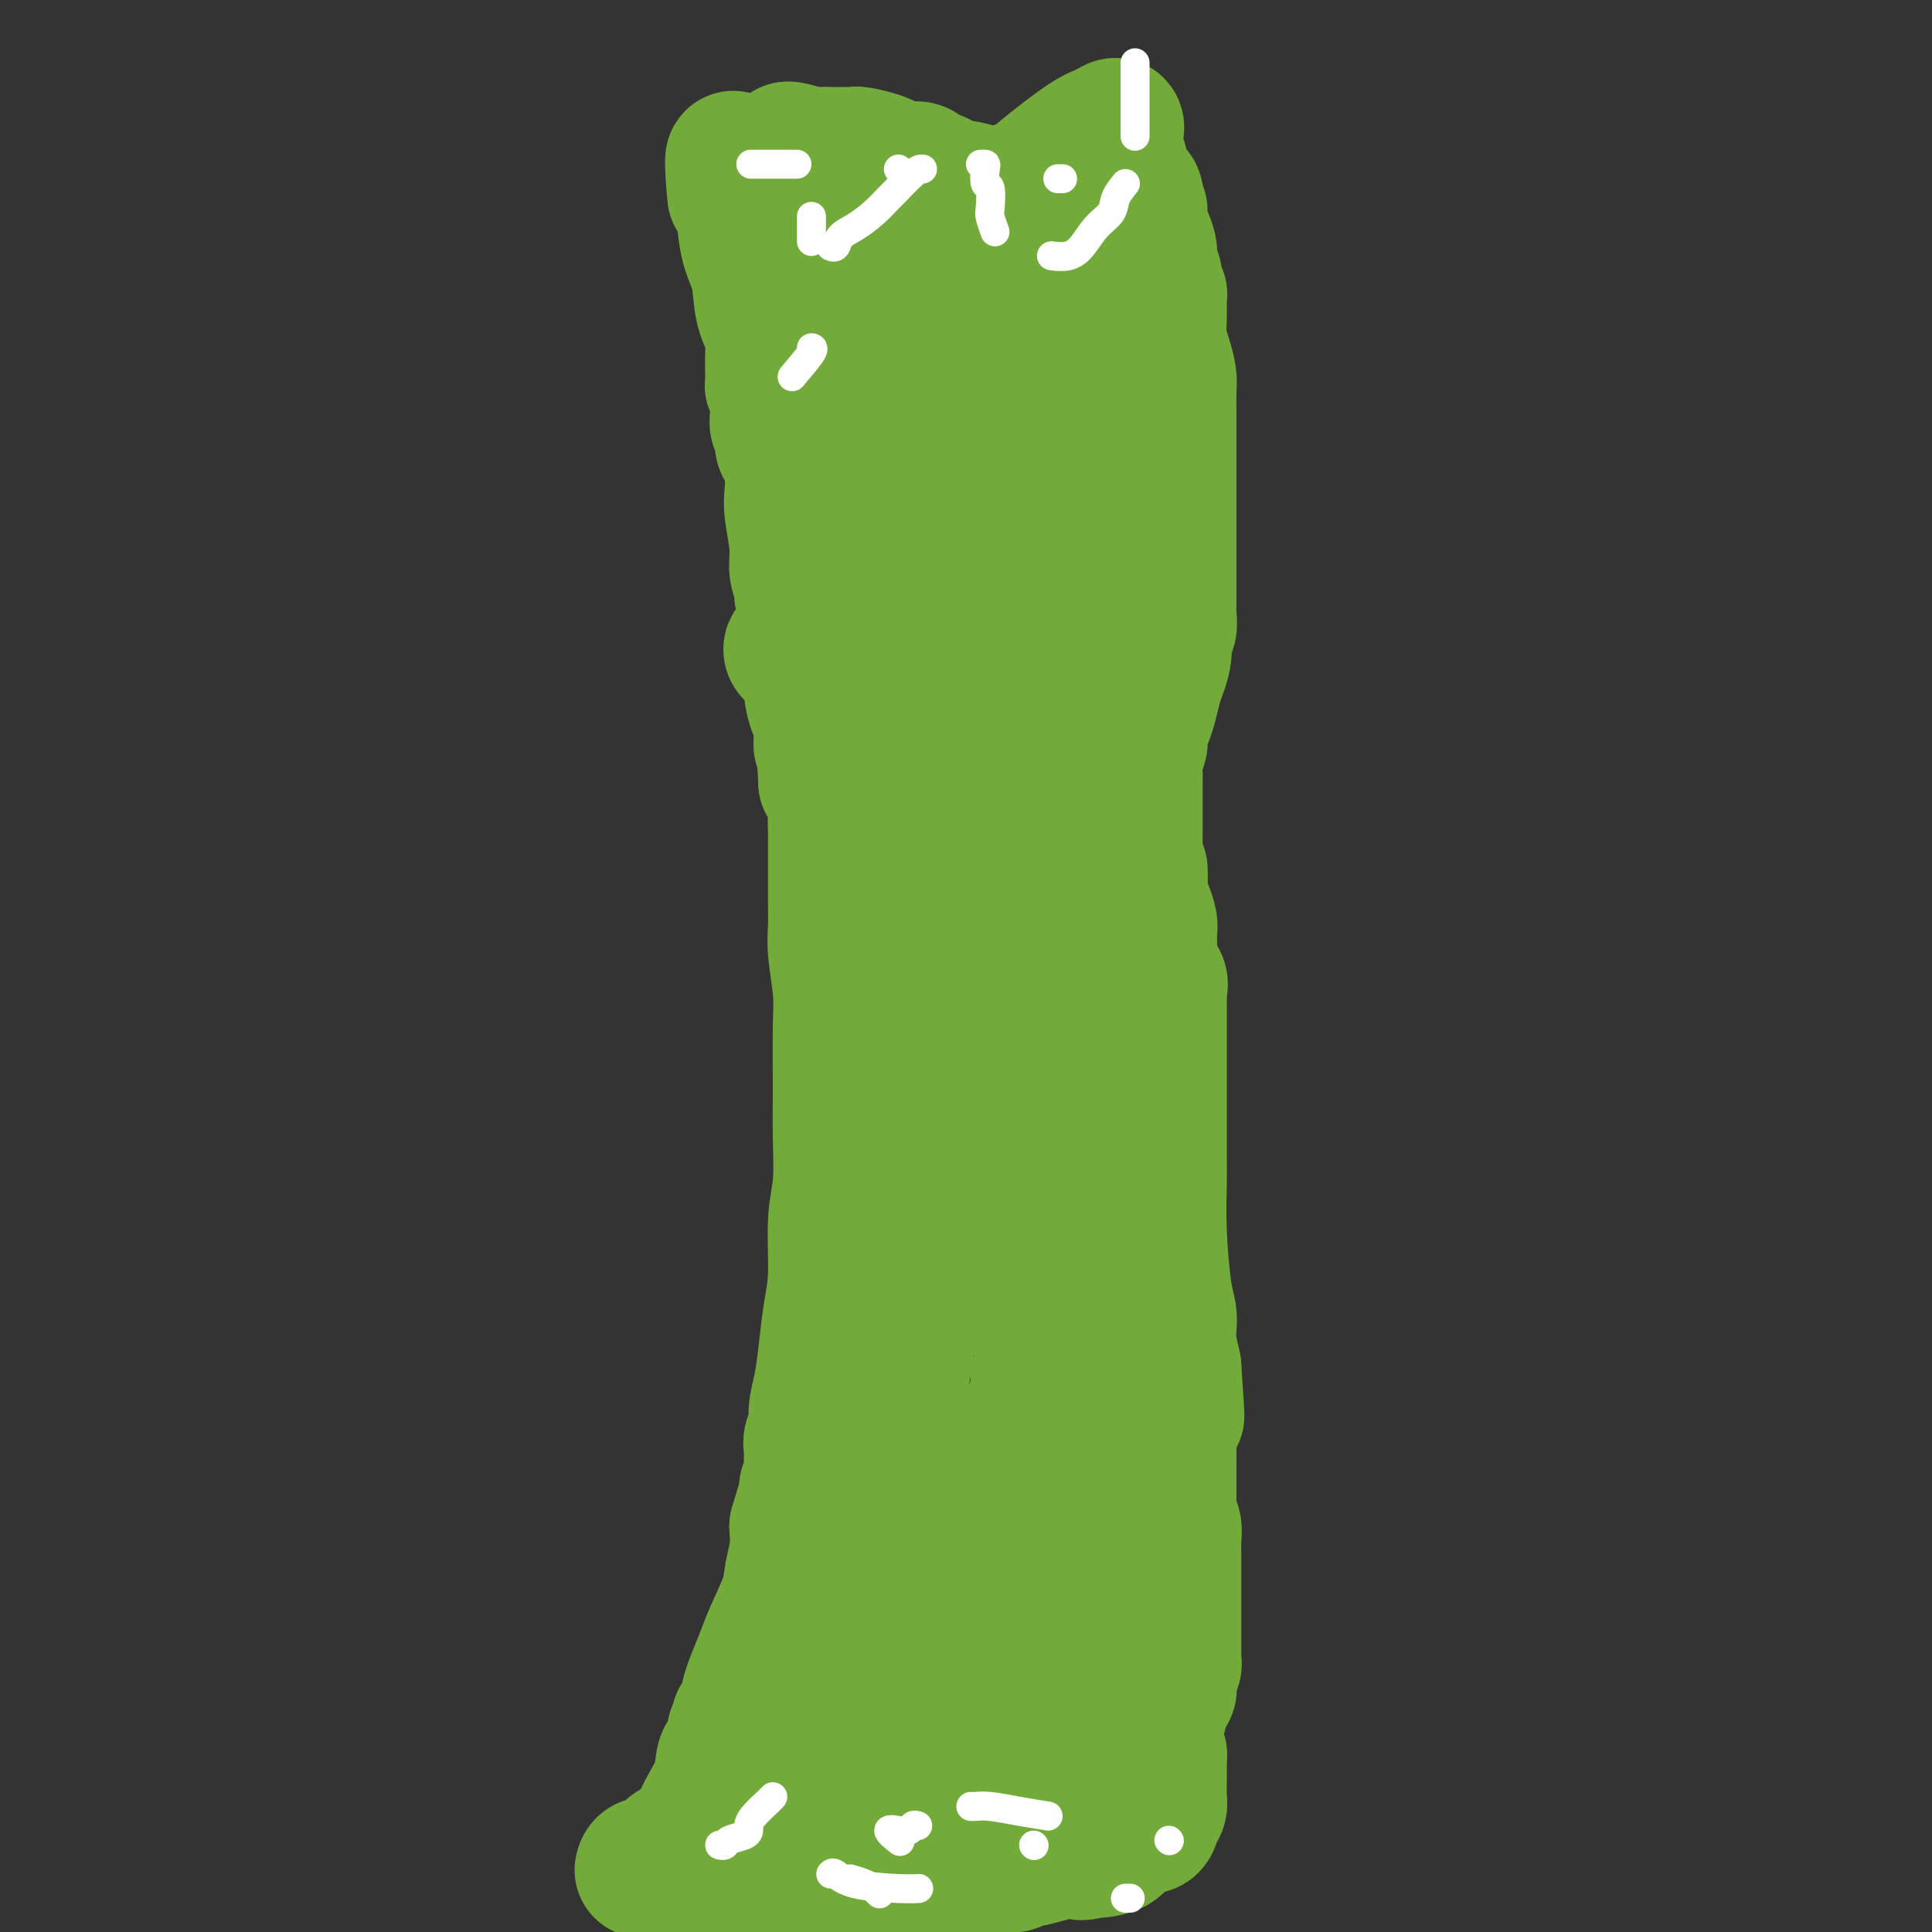 <svg viewBox='0 0 400 400' version='1.1' xmlns='http://www.w3.org/2000/svg' xmlns:xlink='http://www.w3.org/1999/xlink'><rect x="0" y="0" width="400" height="400" fill="#333333" stroke="none"/><g fill='none' stroke='#73AB3A' stroke-width='28' stroke-linecap='round' stroke-linejoin='round'><path d='M133,387c-0.032,0.136 -0.065,0.272 0,0c0.065,-0.272 0.226,-0.952 1,-1c0.774,-0.048 2.159,0.534 3,0c0.841,-0.534 1.139,-2.186 2,-3c0.861,-0.814 2.287,-0.792 3,-1c0.713,-0.208 0.713,-0.646 1,-1c0.287,-0.354 0.862,-0.623 1,-1c0.138,-0.377 -0.163,-0.861 0,-1c0.163,-0.139 0.788,0.068 1,0c0.212,-0.068 0.012,-0.412 0,-1c-0.012,-0.588 0.164,-1.421 1,-3c0.836,-1.579 2.333,-3.904 3,-6c0.667,-2.096 0.504,-3.963 1,-5c0.496,-1.037 1.652,-1.243 2,-2c0.348,-0.757 -0.113,-2.065 0,-3c0.113,-0.935 0.801,-1.497 1,-2c0.199,-0.503 -0.091,-0.946 0,-1c0.091,-0.054 0.562,0.279 1,0c0.438,-0.279 0.842,-1.172 1,-2c0.158,-0.828 0.072,-1.590 0,-2c-0.072,-0.410 -0.128,-0.468 0,-1c0.128,-0.532 0.440,-1.537 1,-3c0.560,-1.463 1.369,-3.384 2,-5c0.631,-1.616 1.083,-2.928 2,-5c0.917,-2.072 2.297,-4.906 3,-7c0.703,-2.094 0.728,-3.448 1,-5c0.272,-1.552 0.792,-3.300 1,-5c0.208,-1.700 0.104,-3.350 0,-5'/><path d='M165,316c2.637,-8.802 1.228,-4.306 1,-3c-0.228,1.306 0.723,-0.576 1,-2c0.277,-1.424 -0.122,-2.389 0,-3c0.122,-0.611 0.765,-0.867 1,-1c0.235,-0.133 0.062,-0.142 0,-1c-0.062,-0.858 -0.013,-2.565 0,-3c0.013,-0.435 -0.011,0.401 0,0c0.011,-0.401 0.059,-2.040 0,-3c-0.059,-0.960 -0.223,-1.240 0,-2c0.223,-0.760 0.833,-2.000 1,-3c0.167,-1.000 -0.109,-1.759 0,-3c0.109,-1.241 0.603,-2.963 1,-5c0.397,-2.037 0.699,-4.388 1,-7c0.301,-2.612 0.603,-5.484 1,-8c0.397,-2.516 0.891,-4.675 1,-8c0.109,-3.325 -0.167,-7.816 0,-11c0.167,-3.184 0.778,-5.061 1,-8c0.222,-2.939 0.056,-6.939 0,-10c-0.056,-3.061 -0.001,-5.181 0,-9c0.001,-3.819 -0.052,-9.335 0,-13c0.052,-3.665 0.210,-5.478 0,-8c-0.210,-2.522 -0.788,-5.752 -1,-8c-0.212,-2.248 -0.057,-3.515 0,-5c0.057,-1.485 0.015,-3.188 0,-5c-0.015,-1.812 -0.004,-3.733 0,-5c0.004,-1.267 0.003,-1.879 0,-3c-0.003,-1.121 -0.006,-2.751 0,-4c0.006,-1.249 0.022,-2.118 0,-3c-0.022,-0.882 -0.083,-1.776 0,-3c0.083,-1.224 0.309,-2.778 0,-4c-0.309,-1.222 -1.155,-2.111 -2,-3'/><path d='M171,162c-0.702,-14.445 -0.959,-9.057 -1,-8c-0.041,1.057 0.132,-2.219 0,-4c-0.132,-1.781 -0.570,-2.069 -1,-3c-0.430,-0.931 -0.851,-2.505 -1,-4c-0.149,-1.495 -0.025,-2.912 0,-4c0.025,-1.088 -0.050,-1.846 0,-3c0.050,-1.154 0.225,-2.703 0,-4c-0.225,-1.297 -0.849,-2.341 -1,-3c-0.151,-0.659 0.171,-0.931 0,-2c-0.171,-1.069 -0.834,-2.933 -1,-4c-0.166,-1.067 0.166,-1.338 0,-2c-0.166,-0.662 -0.828,-1.716 -1,-3c-0.172,-1.284 0.147,-2.799 0,-5c-0.147,-2.201 -0.762,-5.089 -1,-7c-0.238,-1.911 -0.101,-2.844 0,-4c0.101,-1.156 0.167,-2.536 0,-4c-0.167,-1.464 -0.566,-3.011 -1,-4c-0.434,-0.989 -0.901,-1.421 -1,-2c-0.099,-0.579 0.171,-1.304 0,-2c-0.171,-0.696 -0.782,-1.361 -1,-2c-0.218,-0.639 -0.044,-1.252 0,-2c0.044,-0.748 -0.041,-1.632 0,-2c0.041,-0.368 0.209,-0.222 0,-1c-0.209,-0.778 -0.795,-2.481 -1,-3c-0.205,-0.519 -0.029,0.144 0,-1c0.029,-1.144 -0.090,-4.096 0,-6c0.090,-1.904 0.389,-2.762 0,-4c-0.389,-1.238 -1.465,-2.858 -2,-5c-0.535,-2.142 -0.529,-4.808 -1,-7c-0.471,-2.192 -1.420,-3.912 -2,-6c-0.580,-2.088 -0.790,-4.544 -1,-7'/><path d='M154,44c-3.083,-19.298 -2.290,-8.544 -2,-5c0.290,3.544 0.078,-0.123 0,-2c-0.078,-1.877 -0.022,-1.965 0,-2c0.022,-0.035 0.011,-0.018 0,0'/><path d='M163,31c0.016,-0.113 0.032,-0.226 1,0c0.968,0.226 2.889,0.793 4,1c1.111,0.207 1.411,0.056 2,0c0.589,-0.056 1.467,-0.015 2,0c0.533,0.015 0.721,0.004 1,0c0.279,-0.004 0.649,-0.001 1,0c0.351,0.001 0.683,-0.001 1,0c0.317,0.001 0.621,0.003 1,0c0.379,-0.003 0.835,-0.012 1,0c0.165,0.012 0.039,0.046 0,0c-0.039,-0.046 0.010,-0.171 1,0c0.990,0.171 2.920,0.637 4,1c1.080,0.363 1.308,0.623 2,1c0.692,0.377 1.848,0.872 3,1c1.152,0.128 2.301,-0.110 3,0c0.699,0.110 0.947,0.568 1,1c0.053,0.432 -0.089,0.837 0,1c0.089,0.163 0.409,0.082 1,0c0.591,-0.082 1.455,-0.166 2,0c0.545,0.166 0.773,0.583 1,1'/><path d='M195,38c5.857,1.326 4.500,1.140 4,1c-0.500,-0.140 -0.144,-0.234 1,0c1.144,0.234 3.076,0.796 4,1c0.924,0.204 0.839,0.049 1,0c0.161,-0.049 0.569,0.009 1,0c0.431,-0.009 0.884,-0.086 1,0c0.116,0.086 -0.107,0.336 1,0c1.107,-0.336 3.544,-1.258 5,-2c1.456,-0.742 1.931,-1.304 4,-3c2.069,-1.696 5.730,-4.526 8,-6c2.270,-1.474 3.147,-1.592 4,-2c0.853,-0.408 1.680,-1.105 2,-1c0.320,0.105 0.132,1.011 0,2c-0.132,0.989 -0.207,2.062 0,3c0.207,0.938 0.696,1.743 1,3c0.304,1.257 0.422,2.966 1,4c0.578,1.034 1.617,1.394 2,2c0.383,0.606 0.109,1.459 0,2c-0.109,0.541 -0.055,0.771 0,1'/><path d='M235,43c1.152,2.745 1.031,1.607 1,1c-0.031,-0.607 0.029,-0.683 0,0c-0.029,0.683 -0.148,2.126 0,3c0.148,0.874 0.562,1.178 1,2c0.438,0.822 0.901,2.161 1,3c0.099,0.839 -0.166,1.178 0,2c0.166,0.822 0.762,2.128 1,3c0.238,0.872 0.116,1.309 0,2c-0.116,0.691 -0.227,1.637 0,2c0.227,0.363 0.793,0.143 1,0c0.207,-0.143 0.056,-0.210 0,0c-0.056,0.210 -0.016,0.695 0,1c0.016,0.305 0.007,0.429 0,1c-0.007,0.571 -0.012,1.588 0,2c0.012,0.412 0.042,0.220 0,1c-0.042,0.780 -0.155,2.533 0,4c0.155,1.467 0.577,2.650 1,4c0.423,1.350 0.845,2.867 1,4c0.155,1.133 0.041,1.880 0,3c-0.041,1.120 -0.011,2.611 0,4c0.011,1.389 0.003,2.674 0,4c-0.003,1.326 -0.001,2.692 0,4c0.001,1.308 0.000,2.559 0,3c-0.000,0.441 -0.000,0.074 0,0c0.000,-0.074 0.000,0.145 0,1c-0.000,0.855 -0.000,2.346 0,3c0.000,0.654 0.000,0.473 0,1c-0.000,0.527 -0.000,1.764 0,3'/><path d='M242,104c-0.000,4.057 -0.000,1.198 0,1c0.000,-0.198 0.000,2.264 0,4c-0.000,1.736 -0.000,2.745 0,4c0.000,1.255 0.000,2.756 0,4c-0.000,1.244 -0.000,2.233 0,3c0.000,0.767 0.001,1.313 0,2c-0.001,0.687 -0.004,1.516 0,2c0.004,0.484 0.016,0.625 0,1c-0.016,0.375 -0.060,0.985 0,2c0.060,1.015 0.223,2.434 0,3c-0.223,0.566 -0.833,0.280 -1,1c-0.167,0.720 0.110,2.447 0,4c-0.110,1.553 -0.608,2.934 -1,4c-0.392,1.066 -0.678,1.818 -1,3c-0.322,1.182 -0.678,2.794 -1,4c-0.322,1.206 -0.608,2.004 -1,3c-0.392,0.996 -0.890,2.188 -1,3c-0.110,0.812 0.167,1.243 0,2c-0.167,0.757 -0.777,1.841 -1,3c-0.223,1.159 -0.060,2.393 0,3c0.060,0.607 0.016,0.585 0,1c-0.016,0.415 -0.004,1.266 0,2c0.004,0.734 0.001,1.351 0,2c-0.001,0.649 -0.000,1.331 0,2c0.000,0.669 0.000,1.325 0,2c-0.000,0.675 -0.001,1.367 0,2c0.001,0.633 0.003,1.205 0,2c-0.003,0.795 -0.011,1.811 0,2c0.011,0.189 0.041,-0.449 0,0c-0.041,0.449 -0.155,1.985 0,3c0.155,1.015 0.577,1.507 1,2'/><path d='M236,180c0.152,3.917 0.030,2.208 0,2c-0.030,-0.208 0.030,1.084 0,2c-0.030,0.916 -0.152,1.457 0,2c0.152,0.543 0.577,1.089 1,2c0.423,0.911 0.843,2.187 1,3c0.157,0.813 0.050,1.162 0,2c-0.050,0.838 -0.041,2.165 0,3c0.041,0.835 0.116,1.180 0,2c-0.116,0.820 -0.423,2.117 0,3c0.423,0.883 1.578,1.353 2,2c0.422,0.647 0.113,1.470 0,2c-0.113,0.530 -0.030,0.766 0,1c0.030,0.234 0.008,0.466 0,1c-0.008,0.534 -0.002,1.369 0,2c0.002,0.631 0.001,1.059 0,2c-0.001,0.941 -0.000,2.394 0,3c0.000,0.606 0.000,0.364 0,1c-0.000,0.636 -0.000,2.151 0,3c0.000,0.849 0.000,1.032 0,2c-0.000,0.968 -0.000,2.720 0,4c0.000,1.280 0.000,2.088 0,3c-0.000,0.912 -0.001,1.928 0,3c0.001,1.072 0.003,2.201 0,4c-0.003,1.799 -0.011,4.266 0,6c0.011,1.734 0.042,2.733 0,5c-0.042,2.267 -0.156,5.802 0,10c0.156,4.198 0.580,9.059 1,12c0.420,2.941 0.834,3.964 1,5c0.166,1.036 0.083,2.087 0,3c-0.083,0.913 -0.167,1.690 0,3c0.167,1.310 0.583,3.155 1,5'/><path d='M243,283c1.144,17.000 0.503,8.002 0,6c-0.503,-2.002 -0.867,2.994 -1,6c-0.133,3.006 -0.036,4.024 0,5c0.036,0.976 0.010,1.910 0,3c-0.010,1.090 -0.003,2.338 0,3c0.003,0.662 0.001,0.740 0,1c-0.001,0.260 -0.001,0.703 0,1c0.001,0.297 0.004,0.449 0,1c-0.004,0.551 -0.015,1.501 0,2c0.015,0.499 0.057,0.545 0,1c-0.057,0.455 -0.211,1.318 0,2c0.211,0.682 0.789,1.185 1,2c0.211,0.815 0.057,1.944 0,3c-0.057,1.056 -0.015,2.041 0,3c0.015,0.959 0.004,1.892 0,4c-0.004,2.108 0.000,5.390 0,7c-0.000,1.610 -0.004,1.548 0,3c0.004,1.452 0.015,4.416 0,6c-0.015,1.584 -0.057,1.786 0,2c0.057,0.214 0.212,0.438 0,1c-0.212,0.562 -0.792,1.461 -1,2c-0.208,0.539 -0.046,0.718 0,1c0.046,0.282 -0.026,0.667 0,1c0.026,0.333 0.151,0.614 0,1c-0.151,0.386 -0.576,0.877 -1,1c-0.424,0.123 -0.845,-0.122 -1,0c-0.155,0.122 -0.044,0.610 0,1c0.044,0.390 0.022,0.682 0,1c-0.022,0.318 -0.044,0.663 0,1c0.044,0.337 0.156,0.668 0,1c-0.156,0.332 -0.578,0.666 -1,1'/><path d='M239,356c-0.561,1.815 0.035,0.853 0,1c-0.035,0.147 -0.703,1.402 -1,2c-0.297,0.598 -0.223,0.538 0,1c0.223,0.462 0.596,1.448 1,2c0.404,0.552 0.840,0.672 1,1c0.160,0.328 0.043,0.865 0,1c-0.043,0.135 -0.011,-0.131 0,0c0.011,0.131 0.003,0.659 0,1c-0.003,0.341 -0.001,0.493 0,1c0.001,0.507 0.001,1.368 0,2c-0.001,0.632 -0.004,1.036 0,1c0.004,-0.036 0.013,-0.514 0,0c-0.013,0.514 -0.049,2.018 0,3c0.049,0.982 0.183,1.443 0,2c-0.183,0.557 -0.683,1.211 -1,2c-0.317,0.789 -0.453,1.712 -1,2c-0.547,0.288 -1.507,-0.060 -2,0c-0.493,0.060 -0.521,0.528 -1,1c-0.479,0.472 -1.409,0.950 -2,1c-0.591,0.050 -0.841,-0.326 -1,0c-0.159,0.326 -0.225,1.355 -1,2c-0.775,0.645 -2.259,0.905 -3,1c-0.741,0.095 -0.738,0.026 -1,0c-0.262,-0.026 -0.789,-0.007 -1,0c-0.211,0.007 -0.105,0.004 0,0'/><path d='M226,383c-2.629,1.084 -2.702,0.293 -3,0c-0.298,-0.293 -0.823,-0.089 -1,0c-0.177,0.089 -0.007,0.061 0,0c0.007,-0.061 -0.148,-0.156 -1,0c-0.852,0.156 -2.400,0.564 -4,1c-1.600,0.436 -3.252,0.902 -4,1c-0.748,0.098 -0.591,-0.170 -1,0c-0.409,0.170 -1.384,0.778 -2,1c-0.616,0.222 -0.872,0.058 -2,0c-1.128,-0.058 -3.127,-0.012 -4,0c-0.873,0.012 -0.618,-0.012 -1,0c-0.382,0.012 -1.401,0.060 -3,0c-1.599,-0.060 -3.780,-0.226 -5,0c-1.220,0.226 -1.480,0.846 -2,1c-0.520,0.154 -1.299,-0.156 -2,0c-0.701,0.156 -1.322,0.778 -2,1c-0.678,0.222 -1.411,0.044 -2,0c-0.589,-0.044 -1.034,0.044 -1,0c0.034,-0.044 0.548,-0.222 0,0c-0.548,0.222 -2.157,0.844 -3,1c-0.843,0.156 -0.919,-0.154 -2,0c-1.081,0.154 -3.168,0.773 -4,1c-0.832,0.227 -0.411,0.062 -1,0c-0.589,-0.062 -2.188,-0.019 -3,0c-0.812,0.019 -0.836,0.015 -1,0c-0.164,-0.015 -0.467,-0.043 -1,0c-0.533,0.043 -1.295,0.155 -2,0c-0.705,-0.155 -1.352,-0.578 -2,-1'/><path d='M167,389c-9.412,0.933 -3.443,0.264 -2,0c1.443,-0.264 -1.639,-0.124 -3,0c-1.361,0.124 -1.000,0.230 -1,0c0.000,-0.230 -0.361,-0.797 -1,-1c-0.639,-0.203 -1.557,-0.044 -2,0c-0.443,0.044 -0.410,-0.029 -1,0c-0.590,0.029 -1.802,0.158 -2,0c-0.198,-0.158 0.618,-0.605 1,-1c0.382,-0.395 0.329,-0.739 1,-1c0.671,-0.261 2.067,-0.440 3,-1c0.933,-0.560 1.402,-1.500 2,-2c0.598,-0.500 1.326,-0.561 2,-1c0.674,-0.439 1.294,-1.256 2,-2c0.706,-0.744 1.499,-1.416 2,-2c0.501,-0.584 0.712,-1.080 1,-2c0.288,-0.920 0.654,-2.263 1,-3c0.346,-0.737 0.673,-0.869 1,-1'/><path d='M171,372c2.360,-2.555 0.259,-0.942 0,-1c-0.259,-0.058 1.325,-1.788 2,-3c0.675,-1.212 0.441,-1.905 0,-2c-0.441,-0.095 -1.089,0.410 -2,1c-0.911,0.590 -2.086,1.266 -3,2c-0.914,0.734 -1.568,1.528 -2,2c-0.432,0.472 -0.641,0.623 -1,1c-0.359,0.377 -0.870,0.981 -1,1c-0.130,0.019 0.119,-0.546 0,0c-0.119,0.546 -0.605,2.203 -1,3c-0.395,0.797 -0.698,0.735 -1,1c-0.302,0.265 -0.602,0.859 -1,1c-0.398,0.141 -0.894,-0.169 -1,0c-0.106,0.169 0.178,0.819 0,1c-0.178,0.181 -0.817,-0.105 -1,0c-0.183,0.105 0.091,0.601 0,1c-0.091,0.399 -0.545,0.699 -1,1'/><path d='M158,381c-2.878,2.014 -5.072,1.050 -7,1c-1.928,-0.050 -3.588,0.813 -5,1c-1.412,0.187 -2.574,-0.301 -3,0c-0.426,0.301 -0.114,1.391 0,2c0.114,0.609 0.030,0.737 0,1c-0.030,0.263 -0.005,0.662 0,1c0.005,0.338 -0.009,0.616 0,1c0.009,0.384 0.041,0.872 0,1c-0.041,0.128 -0.155,-0.106 0,0c0.155,0.106 0.577,0.553 1,1'/><path d='M144,390c0.018,1.313 -0.437,1.095 0,1c0.437,-0.095 1.768,-0.067 3,0c1.232,0.067 2.367,0.175 3,0c0.633,-0.175 0.765,-0.631 1,-1c0.235,-0.369 0.574,-0.652 1,-1c0.426,-0.348 0.938,-0.762 1,-1c0.062,-0.238 -0.325,-0.300 0,-1c0.325,-0.700 1.363,-2.037 2,-3c0.637,-0.963 0.872,-1.551 1,-2c0.128,-0.449 0.147,-0.758 0,-1c-0.147,-0.242 -0.460,-0.418 0,-1c0.460,-0.582 1.693,-1.570 2,-2c0.307,-0.430 -0.311,-0.304 0,-1c0.311,-0.696 1.550,-2.216 2,-3c0.450,-0.784 0.109,-0.833 0,-1c-0.109,-0.167 0.012,-0.452 0,-1c-0.012,-0.548 -0.158,-1.358 0,-2c0.158,-0.642 0.620,-1.117 1,-2c0.380,-0.883 0.678,-2.175 1,-3c0.322,-0.825 0.668,-1.183 1,-2c0.332,-0.817 0.650,-2.094 1,-3c0.350,-0.906 0.731,-1.440 1,-2c0.269,-0.560 0.426,-1.144 1,-2c0.574,-0.856 1.566,-1.982 2,-3c0.434,-1.018 0.309,-1.928 1,-3c0.691,-1.072 2.197,-2.306 3,-3c0.803,-0.694 0.901,-0.847 1,-1'/><path d='M173,346c3.221,-7.052 0.772,-3.182 0,-2c-0.772,1.182 0.133,-0.323 1,-1c0.867,-0.677 1.694,-0.526 2,-1c0.306,-0.474 0.089,-1.572 1,-3c0.911,-1.428 2.951,-3.187 4,-4c1.049,-0.813 1.107,-0.682 1,-1c-0.107,-0.318 -0.379,-1.087 0,-2c0.379,-0.913 1.408,-1.971 2,-3c0.592,-1.029 0.746,-2.030 1,-3c0.254,-0.970 0.608,-1.909 1,-3c0.392,-1.091 0.823,-2.333 1,-3c0.177,-0.667 0.100,-0.757 0,-1c-0.100,-0.243 -0.223,-0.637 0,-1c0.223,-0.363 0.793,-0.694 1,-1c0.207,-0.306 0.053,-0.588 0,-1c-0.053,-0.412 -0.004,-0.954 0,-2c0.004,-1.046 -0.038,-2.594 0,-4c0.038,-1.406 0.155,-2.668 0,-4c-0.155,-1.332 -0.584,-2.735 -1,-4c-0.416,-1.265 -0.821,-2.393 -1,-4c-0.179,-1.607 -0.132,-3.695 0,-6c0.132,-2.305 0.351,-4.828 0,-7c-0.351,-2.172 -1.271,-3.991 -2,-6c-0.729,-2.009 -1.267,-4.206 -2,-7c-0.733,-2.794 -1.660,-6.185 -2,-9c-0.340,-2.815 -0.092,-5.053 0,-7c0.092,-1.947 0.027,-3.602 0,-5c-0.027,-1.398 -0.018,-2.540 0,-4c0.018,-1.460 0.043,-3.239 0,-5c-0.043,-1.761 -0.155,-3.503 0,-5c0.155,-1.497 0.578,-2.748 1,-4'/><path d='M181,233c0.393,-5.606 0.876,-4.622 1,-5c0.124,-0.378 -0.111,-2.118 0,-4c0.111,-1.882 0.570,-3.907 1,-5c0.430,-1.093 0.832,-1.256 1,-2c0.168,-0.744 0.101,-2.071 0,-3c-0.101,-0.929 -0.237,-1.462 0,-2c0.237,-0.538 0.848,-1.083 1,-2c0.152,-0.917 -0.156,-2.207 0,-3c0.156,-0.793 0.774,-1.088 1,-1c0.226,0.088 0.060,0.558 0,0c-0.060,-0.558 -0.015,-2.146 0,-3c0.015,-0.854 -0.002,-0.975 0,-1c0.002,-0.025 0.022,0.044 0,0c-0.022,-0.044 -0.086,-0.203 0,-1c0.086,-0.797 0.322,-2.231 0,-3c-0.322,-0.769 -1.200,-0.871 -2,-2c-0.800,-1.129 -1.520,-3.285 -2,-5c-0.480,-1.715 -0.720,-2.988 -1,-4c-0.280,-1.012 -0.601,-1.763 -1,-3c-0.399,-1.237 -0.878,-2.961 -1,-4c-0.122,-1.039 0.111,-1.392 0,-2c-0.111,-0.608 -0.566,-1.472 -1,-2c-0.434,-0.528 -0.848,-0.719 -1,-1c-0.152,-0.281 -0.044,-0.652 0,-1c0.044,-0.348 0.022,-0.674 0,-1'/><path d='M177,173c-1.388,-4.210 -0.358,-2.237 0,-2c0.358,0.237 0.044,-1.264 0,-2c-0.044,-0.736 0.182,-0.706 0,-1c-0.182,-0.294 -0.771,-0.910 -1,-2c-0.229,-1.090 -0.099,-2.654 0,-4c0.099,-1.346 0.167,-2.474 0,-4c-0.167,-1.526 -0.570,-3.449 -1,-5c-0.430,-1.551 -0.888,-2.730 -1,-5c-0.112,-2.270 0.121,-5.632 0,-8c-0.121,-2.368 -0.597,-3.743 -1,-6c-0.403,-2.257 -0.735,-5.398 -1,-8c-0.265,-2.602 -0.463,-4.665 -1,-7c-0.537,-2.335 -1.412,-4.940 -2,-7c-0.588,-2.060 -0.890,-3.574 -1,-5c-0.110,-1.426 -0.030,-2.763 0,-4c0.030,-1.237 0.008,-2.372 0,-3c-0.008,-0.628 -0.002,-0.749 0,-1c0.002,-0.251 0.001,-0.634 0,-1c-0.001,-0.366 -0.000,-0.717 0,-1c0.000,-0.283 -0.000,-0.498 0,-1c0.000,-0.502 0.001,-1.290 0,-2c-0.001,-0.710 -0.004,-1.343 0,-2c0.004,-0.657 0.015,-1.339 0,-3c-0.015,-1.661 -0.056,-4.301 0,-6c0.056,-1.699 0.207,-2.457 0,-4c-0.207,-1.543 -0.774,-3.869 -1,-5c-0.226,-1.131 -0.113,-1.065 0,-1'/><path d='M167,73c-1.547,-15.891 -0.415,-5.620 0,-2c0.415,3.620 0.111,0.589 0,-1c-0.111,-1.589 -0.030,-1.735 0,-2c0.030,-0.265 0.007,-0.650 0,-1c-0.007,-0.350 0.001,-0.664 0,-1c-0.001,-0.336 -0.010,-0.692 0,-1c0.010,-0.308 0.040,-0.568 0,-1c-0.040,-0.432 -0.152,-1.037 0,-2c0.152,-0.963 0.566,-2.286 1,-3c0.434,-0.714 0.887,-0.821 1,-1c0.113,-0.179 -0.114,-0.430 0,-1c0.114,-0.570 0.570,-1.460 1,-2c0.430,-0.540 0.835,-0.731 1,-1c0.165,-0.269 0.089,-0.615 0,-1c-0.089,-0.385 -0.191,-0.810 0,-1c0.191,-0.190 0.674,-0.146 1,0c0.326,0.146 0.494,0.393 1,0c0.506,-0.393 1.349,-1.426 2,-2c0.651,-0.574 1.110,-0.690 2,-1c0.890,-0.310 2.213,-0.815 4,-1c1.787,-0.185 4.039,-0.049 6,0c1.961,0.049 3.630,0.012 5,0c1.370,-0.012 2.442,0.001 3,0c0.558,-0.001 0.602,-0.014 1,0c0.398,0.014 1.151,0.056 2,0c0.849,-0.056 1.795,-0.211 3,0c1.205,0.211 2.671,0.788 4,1c1.329,0.212 2.523,0.061 3,0c0.477,-0.061 0.239,-0.030 0,0'/><path d='M208,49c4.803,0.215 3.311,0.254 4,0c0.689,-0.254 3.558,-0.800 5,-1c1.442,-0.200 1.456,-0.055 2,0c0.544,0.055 1.616,0.019 3,0c1.384,-0.019 3.078,-0.021 4,0c0.922,0.021 1.071,0.066 2,0c0.929,-0.066 2.638,-0.241 4,0c1.362,0.241 2.377,0.900 3,1c0.623,0.100 0.853,-0.360 1,0c0.147,0.360 0.210,1.538 -1,2c-1.210,0.462 -3.694,0.206 -6,1c-2.306,0.794 -4.435,2.637 -7,4c-2.565,1.363 -5.565,2.245 -8,3c-2.435,0.755 -4.306,1.383 -6,2c-1.694,0.617 -3.210,1.223 -4,2c-0.790,0.777 -0.855,1.725 -1,2c-0.145,0.275 -0.371,-0.123 -1,0c-0.629,0.123 -1.660,0.768 -2,1c-0.340,0.232 0.011,0.050 0,0c-0.011,-0.050 -0.384,0.031 -1,0c-0.616,-0.031 -1.477,-0.175 -2,0c-0.523,0.175 -0.710,0.667 -2,1c-1.290,0.333 -3.683,0.506 -6,1c-2.317,0.494 -4.557,1.309 -7,2c-2.443,0.691 -5.088,1.257 -7,2c-1.912,0.743 -3.092,1.661 -4,2c-0.908,0.339 -1.545,0.097 -2,0c-0.455,-0.097 -0.727,-0.048 -1,0'/><path d='M168,74c-4.896,1.802 -0.136,1.807 3,2c3.136,0.193 4.648,0.572 7,1c2.352,0.428 5.542,0.903 8,1c2.458,0.097 4.182,-0.185 6,0c1.818,0.185 3.728,0.837 5,1c1.272,0.163 1.906,-0.163 3,0c1.094,0.163 2.649,0.814 4,1c1.351,0.186 2.500,-0.093 4,0c1.500,0.093 3.352,0.558 5,1c1.648,0.442 3.094,0.860 5,1c1.906,0.140 4.274,-0.000 7,0c2.726,0.000 5.811,0.140 7,0c1.189,-0.140 0.482,-0.558 0,-1c-0.482,-0.442 -0.739,-0.907 -1,-1c-0.261,-0.093 -0.527,0.185 -1,0c-0.473,-0.185 -1.153,-0.834 -2,-1c-0.847,-0.166 -1.861,0.151 -3,0c-1.139,-0.151 -2.402,-0.770 -3,-1c-0.598,-0.230 -0.531,-0.072 -1,0c-0.469,0.072 -1.472,0.058 -2,0c-0.528,-0.058 -0.579,-0.159 -1,0c-0.421,0.159 -1.210,0.580 -2,1'/><path d='M216,79c-2.861,-0.141 -2.014,1.008 -2,2c0.014,0.992 -0.805,1.829 -2,3c-1.195,1.171 -2.765,2.677 -4,5c-1.235,2.323 -2.135,5.462 -4,8c-1.865,2.538 -4.695,4.476 -7,7c-2.305,2.524 -4.083,5.633 -6,8c-1.917,2.367 -3.971,3.992 -6,6c-2.029,2.008 -4.033,4.398 -6,6c-1.967,1.602 -3.898,2.414 -6,4c-2.102,1.586 -4.376,3.944 -6,5c-1.624,1.056 -2.600,0.810 -3,1c-0.400,0.190 -0.225,0.815 0,1c0.225,0.185 0.500,-0.071 1,0c0.500,0.071 1.226,0.470 3,0c1.774,-0.470 4.597,-1.810 7,-3c2.403,-1.190 4.385,-2.229 7,-3c2.615,-0.771 5.864,-1.275 9,-3c3.136,-1.725 6.160,-4.670 8,-7c1.840,-2.330 2.495,-4.046 3,-5c0.505,-0.954 0.860,-1.148 1,-2c0.140,-0.852 0.063,-2.364 0,-3c-0.063,-0.636 -0.114,-0.397 0,-1c0.114,-0.603 0.392,-2.048 0,-3c-0.392,-0.952 -1.456,-1.410 -2,-2c-0.544,-0.590 -0.570,-1.313 -1,-2c-0.430,-0.687 -1.266,-1.339 -2,-2c-0.734,-0.661 -1.367,-1.330 -2,-2'/><path d='M196,97c-1.266,-1.241 -0.930,-0.343 -1,0c-0.070,0.343 -0.545,0.129 -1,0c-0.455,-0.129 -0.892,-0.175 -1,0c-0.108,0.175 0.111,0.569 0,1c-0.111,0.431 -0.551,0.897 -1,1c-0.449,0.103 -0.905,-0.158 -1,0c-0.095,0.158 0.171,0.733 0,1c-0.171,0.267 -0.779,0.225 -1,0c-0.221,-0.225 -0.055,-0.634 0,-1c0.055,-0.366 0.001,-0.689 0,-1c-0.001,-0.311 0.052,-0.611 0,-1c-0.052,-0.389 -0.210,-0.868 0,-1c0.210,-0.132 0.788,0.083 1,0c0.212,-0.083 0.057,-0.465 2,0c1.943,0.465 5.984,1.775 9,3c3.016,1.225 5.008,2.364 8,4c2.992,1.636 6.984,3.767 10,5c3.016,1.233 5.057,1.567 6,2c0.943,0.433 0.789,0.966 1,1c0.211,0.034 0.789,-0.431 1,-1c0.211,-0.569 0.057,-1.241 0,-2c-0.057,-0.759 -0.015,-1.606 0,-2c0.015,-0.394 0.004,-0.337 0,-1c-0.004,-0.663 -0.001,-2.047 0,-3c0.001,-0.953 0.001,-1.477 0,-2'/><path d='M228,100c0.352,-1.826 0.232,-1.390 0,-1c-0.232,0.390 -0.576,0.734 -1,1c-0.424,0.266 -0.928,0.455 -1,1c-0.072,0.545 0.288,1.448 0,3c-0.288,1.552 -1.223,3.755 -2,7c-0.777,3.245 -1.397,7.534 -2,11c-0.603,3.466 -1.190,6.111 -2,9c-0.810,2.889 -1.842,6.022 -3,9c-1.158,2.978 -2.441,5.800 -3,8c-0.559,2.200 -0.395,3.776 -1,5c-0.605,1.224 -1.978,2.096 -3,3c-1.022,0.904 -1.692,1.841 -2,3c-0.308,1.159 -0.255,2.539 -1,4c-0.745,1.461 -2.290,3.003 -3,5c-0.710,1.997 -0.585,4.450 -1,6c-0.415,1.550 -1.369,2.199 -2,3c-0.631,0.801 -0.939,1.756 -1,3c-0.061,1.244 0.124,2.777 0,4c-0.124,1.223 -0.556,2.135 -1,3c-0.444,0.865 -0.898,1.683 -1,2c-0.102,0.317 0.149,0.132 0,0c-0.149,-0.132 -0.698,-0.211 -1,0c-0.302,0.211 -0.356,0.711 -1,0c-0.644,-0.711 -1.879,-2.632 -4,-5c-2.121,-2.368 -5.129,-5.184 -8,-8c-2.871,-2.816 -5.605,-5.631 -7,-8c-1.395,-2.369 -1.453,-4.292 -2,-6c-0.547,-1.708 -1.585,-3.202 -2,-4c-0.415,-0.798 -0.208,-0.899 0,-1'/><path d='M173,157c-0.670,-2.079 -0.343,-1.775 0,-2c0.343,-0.225 0.704,-0.978 2,-2c1.296,-1.022 3.528,-2.312 5,-3c1.472,-0.688 2.183,-0.772 3,-1c0.817,-0.228 1.738,-0.598 2,-1c0.262,-0.402 -0.137,-0.835 0,-1c0.137,-0.165 0.809,-0.063 1,0c0.191,0.063 -0.100,0.088 0,0c0.100,-0.088 0.590,-0.287 2,0c1.410,0.287 3.738,1.060 6,2c2.262,0.940 4.456,2.048 6,3c1.544,0.952 2.437,1.748 3,2c0.563,0.252 0.797,-0.040 1,0c0.203,0.040 0.376,0.410 0,1c-0.376,0.590 -1.302,1.399 -2,2c-0.698,0.601 -1.166,0.995 -2,1c-0.834,0.005 -2.032,-0.377 -3,0c-0.968,0.377 -1.707,1.515 -2,2c-0.293,0.485 -0.139,0.318 0,0c0.139,-0.318 0.263,-0.785 0,-1c-0.263,-0.215 -0.913,-0.177 0,-3c0.913,-2.823 3.390,-8.507 5,-13c1.610,-4.493 2.354,-7.795 4,-11c1.646,-3.205 4.194,-6.313 6,-9c1.806,-2.687 2.871,-4.954 4,-7c1.129,-2.046 2.323,-3.870 3,-4c0.677,-0.130 0.839,1.435 1,3'/><path d='M218,115c0.139,2.070 -0.015,5.744 0,10c0.015,4.256 0.197,9.095 0,14c-0.197,4.905 -0.775,9.875 -1,19c-0.225,9.125 -0.097,22.405 0,32c0.097,9.595 0.163,15.505 0,21c-0.163,5.495 -0.554,10.576 -1,15c-0.446,4.424 -0.945,8.192 -1,11c-0.055,2.808 0.336,4.655 0,8c-0.336,3.345 -1.397,8.187 -2,11c-0.603,2.813 -0.747,3.597 -1,5c-0.253,1.403 -0.615,3.425 -1,5c-0.385,1.575 -0.793,2.702 -1,3c-0.207,0.298 -0.214,-0.233 0,-1c0.214,-0.767 0.650,-1.770 1,-3c0.350,-1.230 0.615,-2.688 1,-5c0.385,-2.312 0.888,-5.478 1,-8c0.112,-2.522 -0.169,-4.399 0,-6c0.169,-1.601 0.789,-2.927 1,-5c0.211,-2.073 0.014,-4.895 0,-7c-0.014,-2.105 0.154,-3.495 0,-5c-0.154,-1.505 -0.629,-3.125 -1,-4c-0.371,-0.875 -0.638,-1.005 -1,-1c-0.362,0.005 -0.818,0.144 -1,0c-0.182,-0.144 -0.091,-0.572 0,-1'/><path d='M211,223c-0.359,-3.195 0.243,-2.184 0,-2c-0.243,0.184 -1.333,-0.459 -2,-1c-0.667,-0.541 -0.912,-0.980 -1,-1c-0.088,-0.020 -0.021,0.378 0,0c0.021,-0.378 -0.005,-1.531 0,-3c0.005,-1.469 0.041,-3.254 0,-5c-0.041,-1.746 -0.160,-3.455 0,-5c0.160,-1.545 0.598,-2.927 1,-4c0.402,-1.073 0.769,-1.836 1,-3c0.231,-1.164 0.325,-2.728 0,-2c-0.325,0.728 -1.069,3.749 -2,8c-0.931,4.251 -2.049,9.731 -4,16c-1.951,6.269 -4.737,13.326 -7,20c-2.263,6.674 -4.004,12.965 -6,22c-1.996,9.035 -4.246,20.812 -5,27c-0.754,6.188 -0.010,6.785 0,8c0.010,1.215 -0.713,3.048 -1,4c-0.287,0.952 -0.136,1.022 0,1c0.136,-0.022 0.258,-0.137 0,0c-0.258,0.137 -0.895,0.526 -1,1c-0.105,0.474 0.322,1.034 0,2c-0.322,0.966 -1.392,2.339 -2,4c-0.608,1.661 -0.754,3.609 -1,6c-0.246,2.391 -0.594,5.226 -1,8c-0.406,2.774 -0.872,5.486 -1,8c-0.128,2.514 0.081,4.831 0,6c-0.081,1.169 -0.452,1.191 0,4c0.452,2.809 1.726,8.404 3,14'/><path d='M182,356c1.229,5.360 2.801,6.761 4,10c1.199,3.239 2.024,8.317 3,12c0.976,3.683 2.104,5.973 3,8c0.896,2.027 1.561,3.793 2,5c0.439,1.207 0.654,1.856 1,2c0.346,0.144 0.825,-0.216 1,-1c0.175,-0.784 0.047,-1.992 0,-3c-0.047,-1.008 -0.012,-1.817 0,-3c0.012,-1.183 0.002,-2.738 0,-4c-0.002,-1.262 0.006,-2.229 0,-3c-0.006,-0.771 -0.024,-1.346 0,-2c0.024,-0.654 0.092,-1.387 0,-2c-0.092,-0.613 -0.344,-1.106 0,-2c0.344,-0.894 1.283,-2.190 2,-3c0.717,-0.810 1.211,-1.136 2,-2c0.789,-0.864 1.872,-2.267 3,-4c1.128,-1.733 2.302,-3.794 3,-5c0.698,-1.206 0.919,-1.555 1,-2c0.081,-0.445 0.023,-0.984 0,-1c-0.023,-0.016 -0.012,0.492 0,1'/><path d='M207,357c1.253,-2.340 -1.115,0.809 -2,2c-0.885,1.191 -0.287,0.424 -1,3c-0.713,2.576 -2.738,8.494 -4,12c-1.262,3.506 -1.760,4.600 -2,6c-0.240,1.400 -0.223,3.105 0,4c0.223,0.895 0.653,0.981 1,1c0.347,0.019 0.610,-0.030 2,0c1.390,0.030 3.905,0.139 5,0c1.095,-0.139 0.770,-0.527 2,-2c1.230,-1.473 4.014,-4.030 5,-5c0.986,-0.970 0.173,-0.351 0,-1c-0.173,-0.649 0.294,-2.565 1,-4c0.706,-1.435 1.652,-2.389 2,-3c0.348,-0.611 0.097,-0.881 0,-2c-0.097,-1.119 -0.040,-3.089 0,-4c0.040,-0.911 0.063,-0.764 0,-1c-0.063,-0.236 -0.213,-0.856 0,-2c0.213,-1.144 0.789,-2.811 1,-4c0.211,-1.189 0.057,-1.901 0,-3c-0.057,-1.099 -0.015,-2.587 0,-3c0.015,-0.413 0.005,0.247 0,0c-0.005,-0.247 -0.003,-1.403 0,-2c0.003,-0.597 0.007,-0.637 0,-1c-0.007,-0.363 -0.023,-1.049 0,-2c0.023,-0.951 0.087,-2.168 0,-3c-0.087,-0.832 -0.325,-1.278 0,-3c0.325,-1.722 1.214,-4.718 2,-7c0.786,-2.282 1.468,-3.849 2,-6c0.532,-2.151 0.912,-4.887 1,-7c0.088,-2.113 -0.118,-3.604 0,-5c0.118,-1.396 0.559,-2.698 1,-4'/><path d='M223,311c1.156,-5.360 1.045,-4.262 1,-4c-0.045,0.262 -0.026,-0.314 0,-1c0.026,-0.686 0.059,-1.481 0,-2c-0.059,-0.519 -0.208,-0.760 0,-1c0.208,-0.240 0.774,-0.477 1,-1c0.226,-0.523 0.113,-1.332 0,-2c-0.113,-0.668 -0.226,-1.195 0,-2c0.226,-0.805 0.793,-1.889 1,-3c0.207,-1.111 0.056,-2.248 0,-3c-0.056,-0.752 -0.015,-1.119 0,-2c0.015,-0.881 0.004,-2.278 0,-3c-0.004,-0.722 -0.001,-0.771 0,-1c0.001,-0.229 -0.000,-0.640 0,-1c0.000,-0.360 0.001,-0.671 0,-1c-0.001,-0.329 -0.005,-0.676 0,-1c0.005,-0.324 0.017,-0.623 0,-1c-0.017,-0.377 -0.064,-0.831 0,-1c0.064,-0.169 0.239,-0.052 0,0c-0.239,0.052 -0.891,0.040 -2,0c-1.109,-0.040 -2.676,-0.106 -4,0c-1.324,0.106 -2.407,0.385 -3,1c-0.593,0.615 -0.698,1.565 -1,2c-0.302,0.435 -0.803,0.354 -1,1c-0.197,0.646 -0.092,2.020 0,3c0.092,0.980 0.169,1.566 0,2c-0.169,0.434 -0.585,0.717 -1,1'/><path d='M214,291c-0.698,1.984 -0.943,2.445 -1,3c-0.057,0.555 0.073,1.204 0,2c-0.073,0.796 -0.349,1.738 -1,3c-0.651,1.262 -1.677,2.844 -2,4c-0.323,1.156 0.057,1.888 0,3c-0.057,1.112 -0.550,2.605 -1,4c-0.450,1.395 -0.857,2.692 -1,4c-0.143,1.308 -0.023,2.625 0,4c0.023,1.375 -0.050,2.806 0,4c0.050,1.194 0.223,2.149 0,3c-0.223,0.851 -0.844,1.597 -1,2c-0.156,0.403 0.151,0.462 0,1c-0.151,0.538 -0.762,1.555 -1,2c-0.238,0.445 -0.103,0.320 0,1c0.103,0.680 0.173,2.166 0,3c-0.173,0.834 -0.588,1.015 -1,2c-0.412,0.985 -0.821,2.772 -1,4c-0.179,1.228 -0.129,1.896 0,3c0.129,1.104 0.337,2.645 0,4c-0.337,1.355 -1.218,2.525 -2,4c-0.782,1.475 -1.464,3.256 -2,5c-0.536,1.744 -0.925,3.451 -1,4c-0.075,0.549 0.166,-0.059 0,0c-0.166,0.059 -0.737,0.785 -1,1c-0.263,0.215 -0.218,-0.081 0,-1c0.218,-0.919 0.609,-2.459 1,-4'/><path d='M199,356c0.128,-0.608 0.448,-0.126 1,-2c0.552,-1.874 1.334,-6.102 2,-10c0.666,-3.898 1.214,-7.464 3,-12c1.786,-4.536 4.811,-10.041 7,-15c2.189,-4.959 3.543,-9.371 5,-14c1.457,-4.629 3.017,-9.473 4,-13c0.983,-3.527 1.388,-5.736 2,-9c0.612,-3.264 1.432,-7.583 2,-10c0.568,-2.417 0.884,-2.933 1,-4c0.116,-1.067 0.031,-2.687 0,-4c-0.031,-1.313 -0.008,-2.319 0,-3c0.008,-0.681 0.003,-1.037 0,-2c-0.003,-0.963 -0.002,-2.534 0,-3c0.002,-0.466 0.004,0.175 0,0c-0.004,-0.175 -0.015,-1.164 0,-2c0.015,-0.836 0.057,-1.520 0,-2c-0.057,-0.480 -0.211,-0.756 0,-1c0.211,-0.244 0.789,-0.457 1,-1c0.211,-0.543 0.057,-1.415 0,-2c-0.057,-0.585 -0.016,-0.881 0,-1c0.016,-0.119 0.008,-0.059 0,0'/></g>
<g fill='none' stroke='#73AB3A' stroke-width='6' stroke-linecap='round' stroke-linejoin='round'><path d='M150,378c-0.417,0.000 -0.833,0.000 -1,0c-0.167,0.000 -0.083,0.000 0,0'/><path d='M155,373c-0.006,-0.172 -0.012,-0.345 0,0c0.012,0.345 0.041,1.206 0,2c-0.041,0.794 -0.151,1.519 0,2c0.151,0.481 0.563,0.717 1,1c0.438,0.283 0.901,0.612 1,1c0.099,0.388 -0.166,0.835 0,1c0.166,0.165 0.762,0.047 1,0c0.238,-0.047 0.119,-0.024 0,0'/></g>
<g fill='none' stroke='#FFFFFF' stroke-width='6' stroke-linecap='round' stroke-linejoin='round'><path d='M160,372c-0.114,0.137 -0.228,0.274 -1,1c-0.772,0.726 -2.203,2.040 -3,3c-0.797,0.960 -0.959,1.568 -1,2c-0.041,0.432 0.038,0.690 0,1c-0.038,0.310 -0.192,0.671 -1,1c-0.808,0.329 -2.268,0.624 -3,1c-0.732,0.376 -0.736,0.832 -1,1c-0.264,0.168 -0.790,0.048 -1,0c-0.210,-0.048 -0.105,-0.024 0,0'/><path d='M176,389c1.033,0.301 2.067,0.603 3,1c0.933,0.397 1.767,0.891 2,1c0.233,0.109 -0.133,-0.167 0,0c0.133,0.167 0.767,0.776 1,1c0.233,0.224 0.067,0.064 0,0c-0.067,-0.064 -0.033,-0.032 0,0'/><path d='M172,388c0.211,-0.196 0.421,-0.392 1,0c0.579,0.392 1.526,1.373 4,2c2.474,0.627 6.474,0.900 9,1c2.526,0.100 3.579,0.029 4,0c0.421,-0.029 0.211,-0.014 0,0'/><path d='M242,381c0.000,0.000 0.100,0.100 0.1,0.1'/><path d='M214,382c0.000,0.000 0.100,0.100 0.1,0.1'/><path d='M217,376c-1.939,-0.309 -3.879,-0.619 -6,-1c-2.121,-0.381 -4.424,-0.834 -6,-1c-1.576,-0.166 -2.424,-0.045 -3,0c-0.576,0.045 -0.879,0.013 -1,0c-0.121,-0.013 -0.061,-0.006 0,0'/><path d='M190,378c-0.376,-0.114 -0.751,-0.229 -1,0c-0.249,0.229 -0.371,0.801 -1,1c-0.629,0.199 -1.765,0.026 -2,0c-0.235,-0.026 0.432,0.096 0,0c-0.432,-0.096 -1.962,-0.411 -2,0c-0.038,0.411 1.418,1.546 2,2c0.582,0.454 0.291,0.227 0,0'/><path d='M234,393c-0.417,0.000 -0.833,0.000 -1,0c-0.167,0.000 -0.083,0.000 0,0'/><path d='M165,34c-0.232,0.000 -0.464,0.000 -1,0c-0.536,0.000 -1.375,0.000 -3,0c-1.625,0.000 -4.036,0.000 -5,0c-0.964,0.000 -0.482,0.000 0,0'/><path d='M186,35c0.000,0.000 0.100,0.100 0.1,0.1'/><path d='M220,37c-0.417,0.000 -0.833,0.000 -1,0c-0.167,0.000 -0.083,0.000 0,0'/><path d='M235,13c0.000,0.120 0.000,0.241 0,1c0.000,0.759 0.000,2.158 0,3c0.000,0.842 0.000,1.127 0,2c0.000,0.873 -0.000,2.332 0,3c0.000,0.668 0.000,0.544 0,1c0.000,0.456 0.000,1.493 0,2c-0.000,0.507 0.000,0.483 0,1c0.000,0.517 -0.000,1.576 0,2c0.000,0.424 0.000,0.212 0,0'/><path d='M233,38c-0.804,0.991 -1.607,1.982 -2,3c-0.393,1.018 -0.375,2.063 -1,3c-0.625,0.937 -1.891,1.768 -3,3c-1.109,1.232 -2.060,2.866 -3,4c-0.940,1.134 -1.868,1.767 -3,2c-1.132,0.233 -2.466,0.067 -3,0c-0.534,-0.067 -0.267,-0.033 0,0'/><path d='M206,48c-0.415,-1.161 -0.829,-2.321 -1,-3c-0.171,-0.679 -0.097,-0.875 0,-2c0.097,-1.125 0.219,-3.177 0,-4c-0.219,-0.823 -0.777,-0.417 -1,-1c-0.223,-0.583 -0.111,-2.156 0,-3c0.111,-0.844 0.222,-0.958 0,-1c-0.222,-0.042 -0.778,-0.012 -1,0c-0.222,0.012 -0.111,0.006 0,0'/><path d='M191,35c-0.405,-0.019 -0.811,-0.037 -2,1c-1.189,1.037 -3.163,3.131 -4,4c-0.837,0.869 -0.539,0.513 -1,1c-0.461,0.487 -1.682,1.815 -3,3c-1.318,1.185 -2.731,2.226 -4,3c-1.269,0.774 -2.392,1.280 -3,2c-0.608,0.720 -0.702,1.656 -1,2c-0.298,0.344 -0.799,0.098 -1,0c-0.201,-0.098 -0.100,-0.049 0,0'/><path d='M168,50c0.000,-0.792 0.000,-1.583 0,-2c0.000,-0.417 0.000,-0.458 0,-1c0.000,-0.542 0.000,-1.583 0,-2c-0.000,-0.417 0.000,-0.208 0,0'/><path d='M164,78c1.689,-2.000 3.378,-4.000 4,-5c0.622,-1.000 0.178,-1.000 0,-1c-0.178,0.000 -0.089,0.000 0,0'/></g>
</svg>